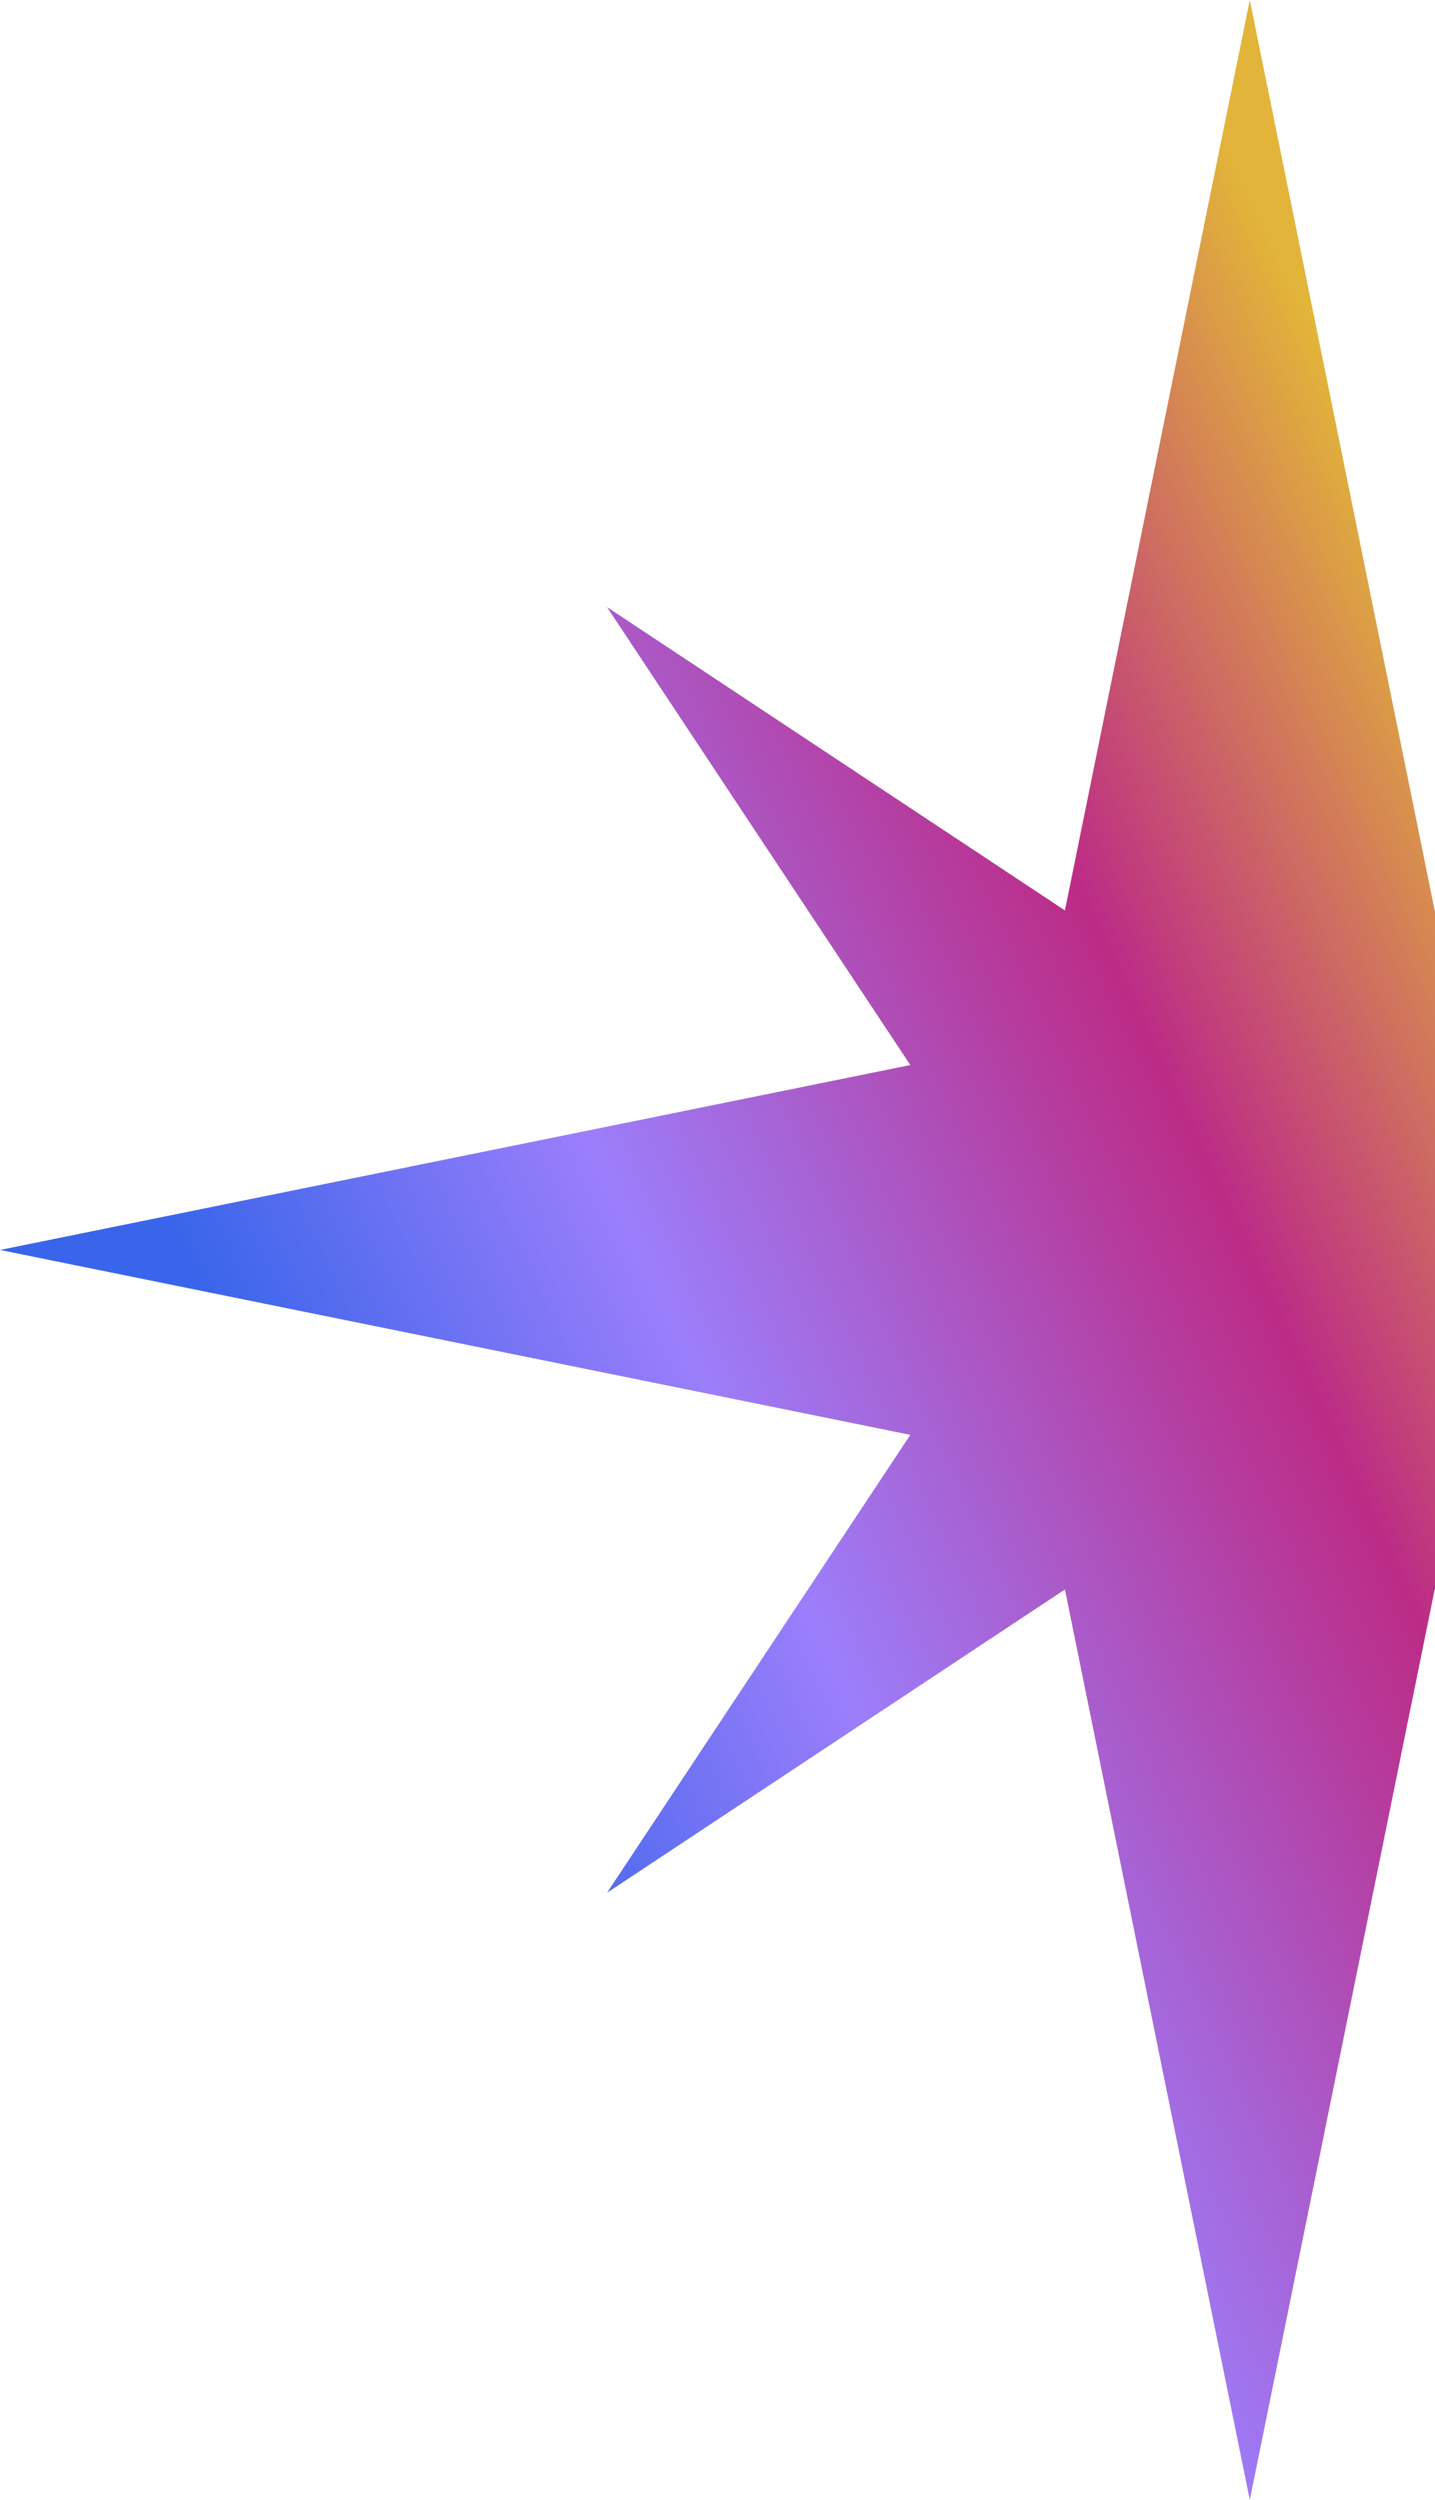 <svg xmlns="http://www.w3.org/2000/svg" width="496" height="864" viewBox="0 0 496 864" fill="none"><g clip-path="url(#clip0_62_343)"><path d="M499 312.603L495.889 314.662L431.984 0L368.086 314.662L209.815 209.823L314.65 368.093L0 432L314.65 495.9L209.815 654.17L368.086 549.338L431.984 864L495.889 549.338L499 551.397V312.603Z" fill="url(#paint0_linear_62_343)"></path></g><defs><linearGradient id="paint0_linear_62_343" x1="77.152" y1="597.461" x2="597.446" y2="354.86" gradientUnits="userSpaceOnUse"><stop offset="0.1" stop-color="#3965EA"></stop><stop offset="0.35" stop-color="#9C7EFB"></stop><stop offset="0.68" stop-color="#BC2B86"></stop><stop offset="0.95" stop-color="#E2B439"></stop></linearGradient><clipPath id="clip0_62_343"><rect width="499" height="864" fill="white"></rect></clipPath></defs></svg>